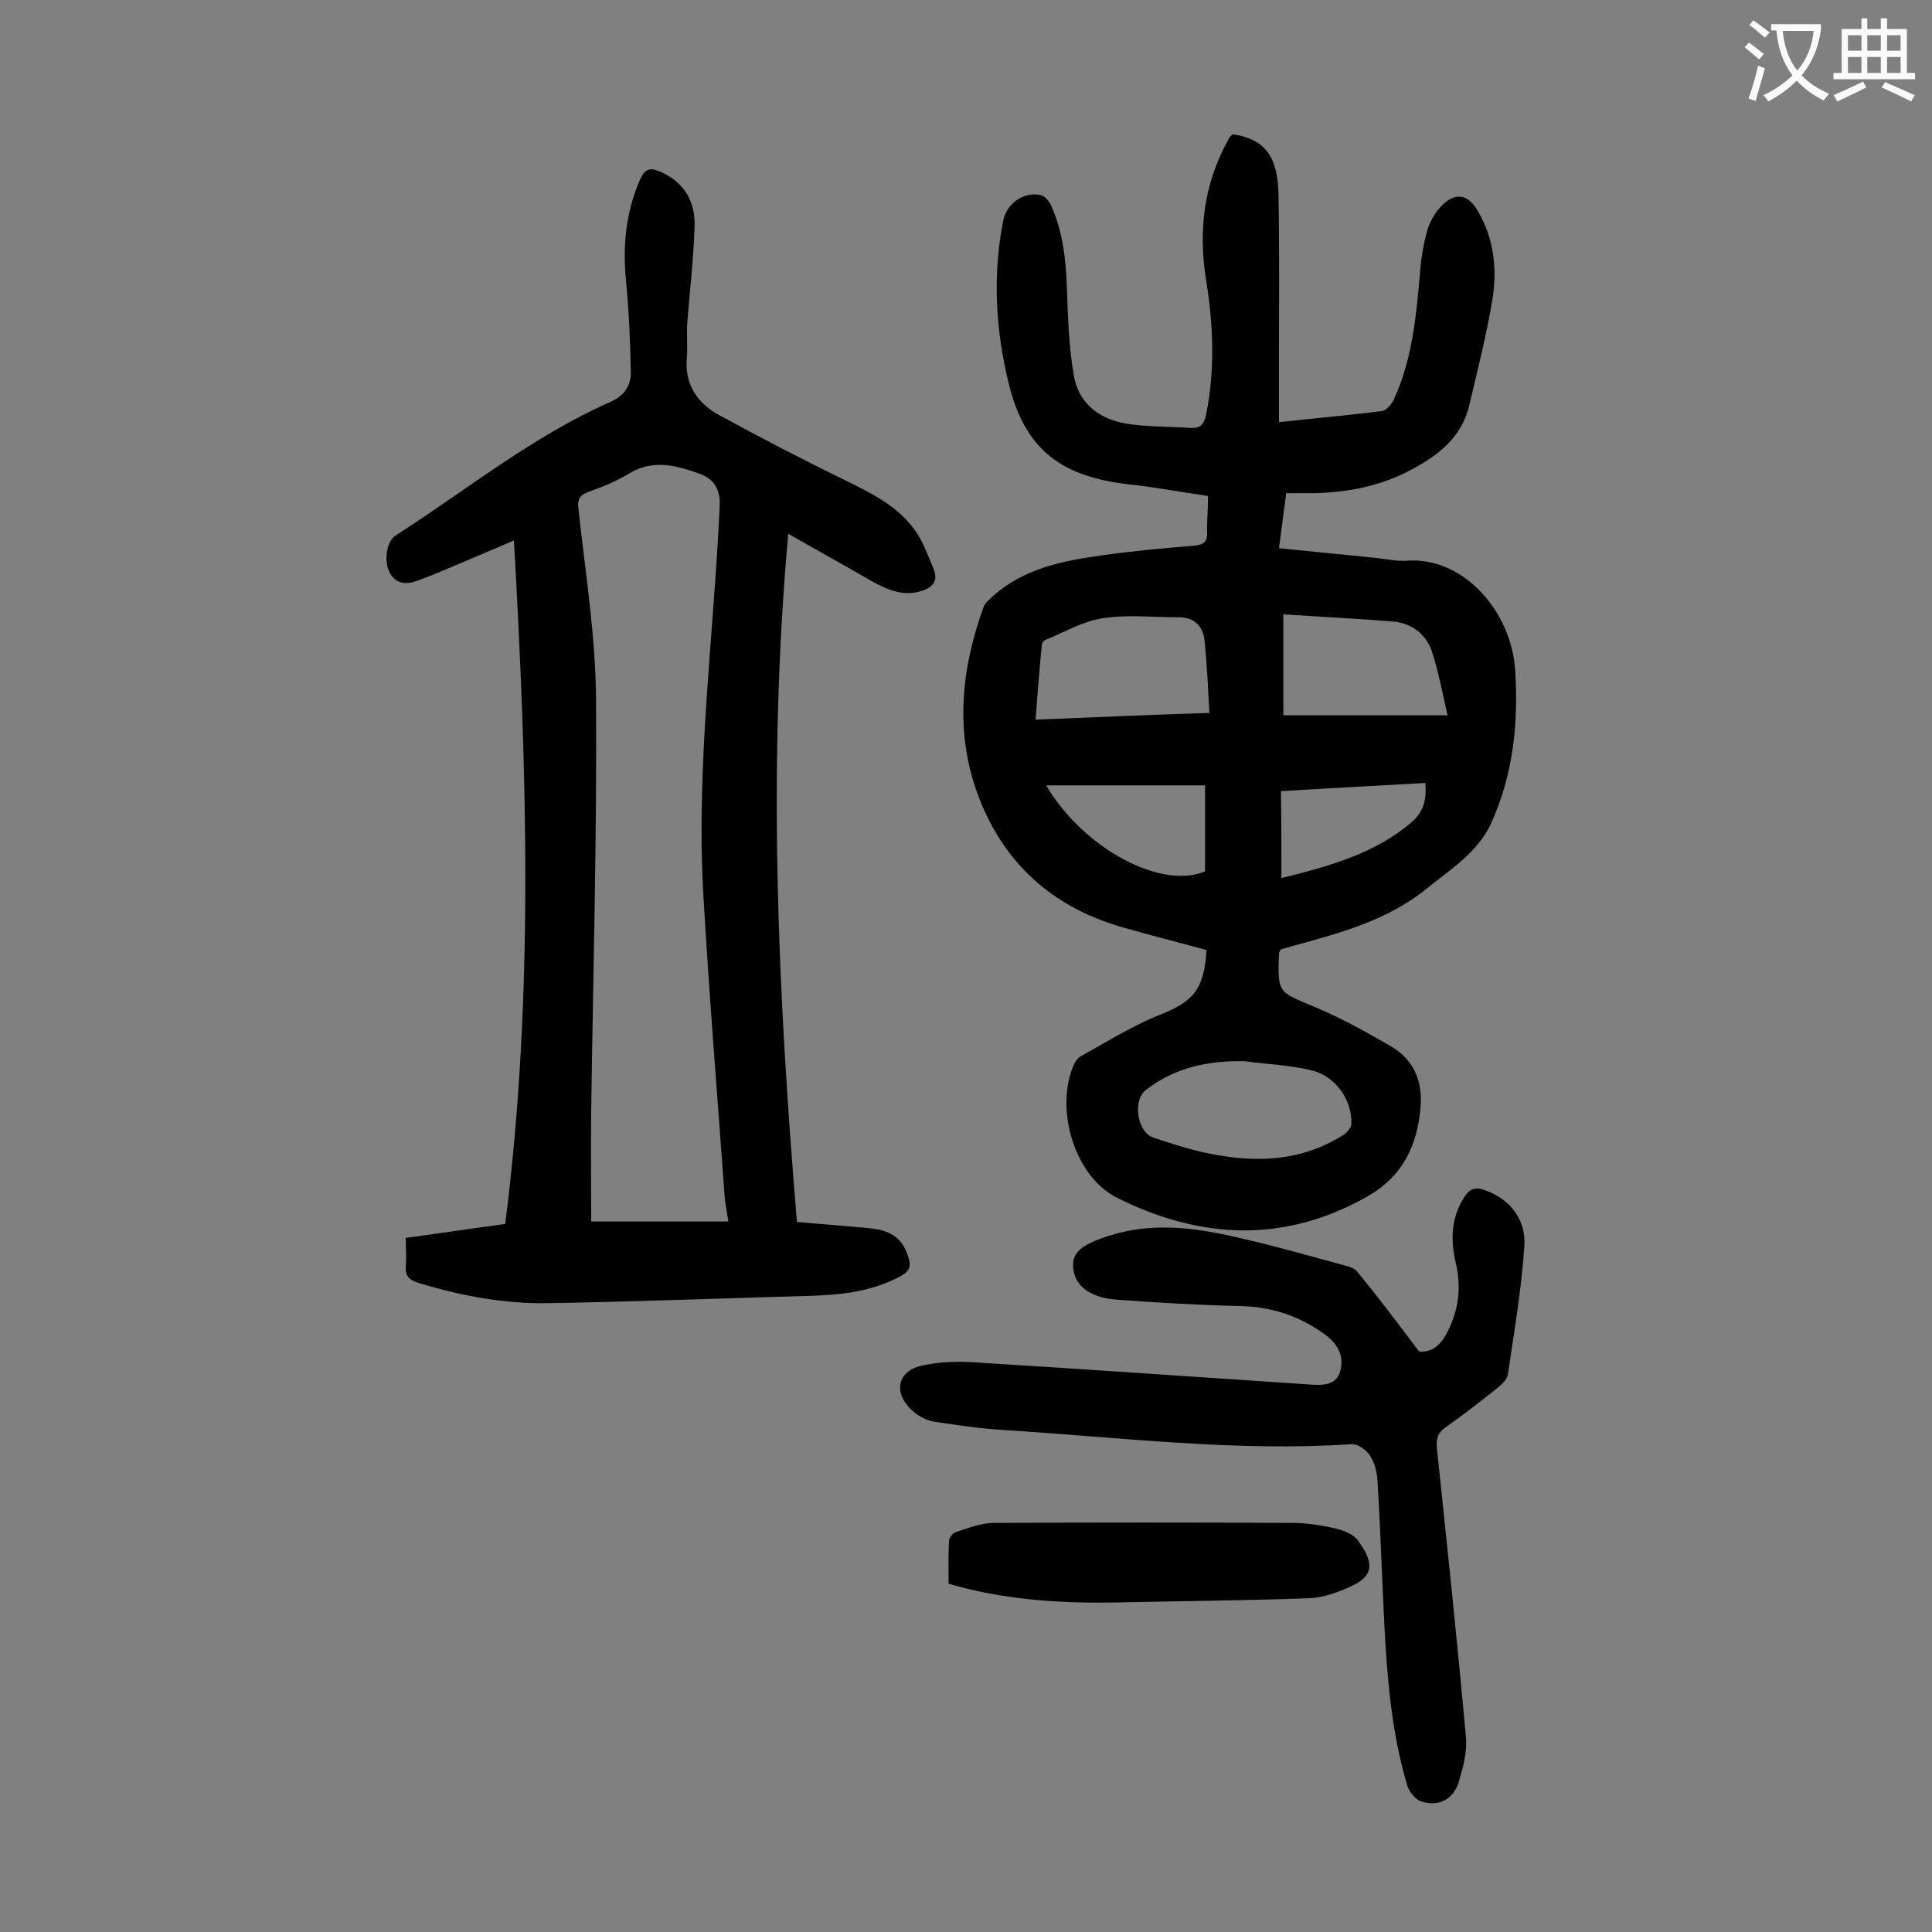 <svg enable-background="new 0 0 400 400" viewBox="0 0 400 400" xmlns="http://www.w3.org/2000/svg"><rect x="0" y="0" width="400" height="400" fill="#808080" stroke="none"/><g fill="#000001"><path d="m250.1 102.7c-5.9-.9-11.4-1.9-17-2.5-13.9-1.7-21.1-7.6-24.3-21-2.7-11-3.3-22.3-1.1-33.5.7-3.6 4.3-6.1 7.8-5.3.8.2 1.7 1.2 2.1 2.1 2.5 5.5 3.1 11.4 3.3 17.4.2 5.9.4 11.9 1.4 17.7 1.1 6.5 6 9.6 12.2 10.3 3.9.5 7.9.4 11.9.7 2 .1 2.8-.5 3.3-2.7 1.9-9.4 1.5-18.7 0-28-1.6-10-.5-19.6 4.4-28.6.2-.4.4-.8.7-1.1.1-.2.3-.3.5-.4 6.5 1 9.3 4.5 9.4 12.6.2 10.8.1 21.7.1 32.5v14.5c7.3-.8 14.3-1.4 21.3-2.3.9-.1 1.9-1.3 2.4-2.2 3.9-8.4 4.7-17.4 5.5-26.4.2-3 .7-5.9 1.5-8.8.5-1.7 1.5-3.5 2.7-4.8 3-3.3 5.8-2.8 7.9 1 3.2 5.6 3.9 11.8 2.9 18-1.2 7.4-3.1 14.7-4.8 22-1.6 6.8-6.6 10.5-12.3 13.5-6.1 3.2-12.6 4.5-19.5 4.7-2 0-3.9 0-6.1 0-.5 3.9-1 7.4-1.5 11.4 6.7.7 13.3 1.3 19.9 2 2.1.2 4.2.7 6.3.6 12.2-1 22 10.8 22.7 22.7.7 10.9-.4 21.6-5 31.7-2.9 6.2-8.6 9.6-13.6 13.7-7.9 6.3-17.4 8.9-26.9 11.5-1.1.3-2.1.6-3.1.9-.1.4-.3.6-.3.8-.3 8.2-.2 7.9 7.2 11 5.6 2.3 10.9 5.3 16.1 8.3 4.7 2.8 6.5 7.3 6 12.7-.7 7.8-3.7 14.1-10.8 18.2-17.3 9.9-34.8 9-52 .4-9-4.5-13-18.7-8.9-27.7.3-.7.9-1.4 1.5-1.7 5.3-2.9 10.5-6.2 16-8.4 7.1-2.8 9.4-5.2 9.9-13.5-5.8-1.6-11.8-3.1-17.7-4.8-14.4-4.2-24.5-13.4-29.7-27.5-4.7-12.9-3.4-25.9 1.2-38.6.3-1 1.3-1.7 2.1-2.5 6.4-5.6 14.3-7.2 22.3-8.3 6.3-.9 12.7-1.5 19.1-2 2.1-.2 3-.8 2.8-3 0-2.4.2-4.5.2-7.3zm7.4 117c-7.4-.1-14.3 1.3-20.3 6-2.7 2.1-1.8 8.6 1.5 9.8 3.3 1.1 6.7 2.2 10.1 3 10.2 2.3 20.1 2.3 29.3-3.5.8-.5 1.7-1.6 1.7-2.4.1-5.2-3.6-10.1-8.7-11.1-4.4-1-9-1.2-13.6-1.8zm-7.1-72.1c-.3-5.2-.5-10.1-1-14.9-.3-3.1-2.2-5-5.6-4.9-5.2 0-10.4-.6-15.5.2-4.1.6-7.9 2.9-11.9 4.5-.3.1-.7.6-.7 1-.5 5.1-.9 10.2-1.3 15.5 12.1-.5 23.6-1 36-1.4zm15.3-20.4v20.9h34c-1.1-4.8-1.9-9.2-3.3-13.4-1.2-3.4-4.1-5.6-7.7-6-7.5-.6-15.1-1-23-1.5zm-16.2 35.4c-11.3 0-22.1 0-32.9 0 7.6 13 23.8 21.7 32.9 17.8 0-5.8 0-11.5 0-17.8zm15.8 19.2c10.1-2.5 19.4-5.1 27-11.6 2.5-2.2 3.1-4.7 2.8-8.1-10.2.6-20.2 1.1-29.9 1.7.1 6.1.1 11.8.1 18z"/><path d="m165 253c4.7.4 9.4.8 14.1 1.2 5.4.4 7.6 2 8.9 5.9.7 2 .4 3.1-1.7 4.2-6 3.2-12.4 3.8-18.9 4-17.9.5-35.8 1.2-53.7 1.5-9.2.2-18.2-1.5-27.1-4.2-1.9-.6-2.7-1.4-2.6-3.4.2-1.9 0-3.7 0-5.9 6.9-1 13.6-1.9 20.6-2.9 6-47 4.5-94 1.8-141.5-3.5 1.5-6.8 2.9-10.1 4.3s-6.5 2.8-9.8 4c-2.2.8-4.4.9-5.8-1.6-1.3-2.4-.7-6.6 1.3-7.8 14.7-9.4 28.3-20.5 44.4-27.6 2.9-1.3 4.2-3.3 4.2-6.1-.1-6.4-.4-12.8-1-19.1-.7-7.2 0-14.1 2.9-20.8 1-2.3 2.2-2.6 4.3-1.6 5 2.2 7.2 6.3 7 11.4-.2 6.6-1 13.2-1.5 19.8-.2 2.4.1 4.9-.1 7.3-.5 5.6 2.3 9.5 6.8 11.9 8.6 4.7 17.3 9.2 26.1 13.5 5.3 2.6 10.6 5.2 14.2 10.1 1.8 2.4 2.8 5.4 4 8.2 1.1 2.8-.5 4-3 4.7-3.5.9-6.5-.4-9.5-2-5.7-3.3-11.5-6.5-17.6-10-4.3 47.6-2.2 94.7 1.8 142.5zm-14.2-.1c-.4-2.4-.7-4-.8-5.6-1.5-20.8-3.2-41.6-4.4-62.4-1.5-26.8 2.2-53.4 3.4-80.1.2-3.5-1.2-5.6-4.1-6.7-4.8-1.7-9.6-3.1-14.6-.1-2.6 1.6-5.5 2.8-8.4 3.8-2.1.8-2.4 1.8-2.1 3.9 1.4 12.9 3.5 25.9 3.6 38.9.2 28.4-.6 56.8-1 85.2-.1 7.7 0 15.4 0 23.1z"/><path d="m293.8 279.8c2.7.3 4.6-1.4 5.9-4.1 2.3-4.5 2.9-9.2 1.7-14.2-1.1-4.8-1-9.4 1.8-13.7 1.1-1.7 2.3-2.1 4.2-1.4 4.9 1.7 8.6 5.8 8.2 11.6-.6 8.9-2.1 17.7-3.4 26.5-.1 1-1.2 2.1-2.1 2.8-3.5 2.8-7.1 5.6-10.8 8.2-1.7 1.2-2 2.4-1.8 4.4 2.1 19.9 4.2 39.8 6 59.7.3 3.1-.6 6.4-1.5 9.4-1.1 3.6-4.3 5.2-7.9 3.9-1.1-.4-2.3-1.9-2.7-3.1-3.3-11-4.2-22.3-4.8-33.7-.5-9.8-.8-19.7-1.4-29.5-.1-1.8-.6-3.8-1.6-5.3-.8-1.2-2.6-2.4-3.8-2.3-23.9 1.6-47.7-1.4-71.5-2.9-5-.3-10.1-1-15.1-1.8-1.6-.3-3.4-1.3-4.6-2.5-3.6-3.5-2.8-7.8 2-9 3.8-.9 7.9-1 11.8-.7 22.7 1.4 45.4 3 68.1 4.5 2.7.2 6.1.6 7-2.8.9-3.3-.8-5.9-3.6-7.8-5.2-3.7-10.9-5.5-17.4-5.6-8.4-.2-16.8-.7-25.1-1.3-5.7-.4-8.8-2.8-9.2-6.5-.3-3.2 1.5-4.9 7.6-6.8 8.5-2.7 17.1-1.7 25.5.2 7.7 1.7 15.4 3.9 23.1 6 .9.2 2.1.6 2.6 1.3 4.4 5.3 8.4 10.7 12.8 16.5z"/><path d="m196.4 327.9c0-3-.1-6 .1-8.9 0-.7.8-1.6 1.4-1.8 2.5-.8 5-1.8 7.6-1.9 20.7-.1 41.3-.1 62 0 3.1 0 6.2.5 9.2 1.2 1.6.4 3.6 1.2 4.5 2.5 3.1 4.3 3.4 7-1 9.2-2.9 1.4-6.2 2.6-9.3 2.7-13.8.5-27.6.6-41.4.9-11.1.1-22.1-.7-33.1-3.9z"/></g><path d="m362.1 8.8c1.1.8 2.1 1.6 3.1 2.4l-1 1.1c-1.3-1.1-2.3-2-3-2.5zm1.9 4.8c.5.2.9.4 1.4.5-.6 2.3-1.3 4.5-1.9 6.8l-1.5-.5c.8-2.1 1.4-4.3 2-6.8zm-1-9.4c1.3.9 2.4 1.8 3.4 2.5l-1 1.1c-1.4-1.2-2.4-2.1-3.2-2.6zm3.7 2.2v-1.4h10.3v1.2c-.5 3.6-1.8 6.8-4 9.4 1.5 1.6 3.4 2.8 5.7 3.8-.3.4-.7.8-1.1 1.4-2.3-1.1-4.1-2.5-5.6-4.1-1.6 1.6-3.6 3.1-5.9 4.3-.3-.5-.7-.9-1-1.3 2.4-1.1 4.4-2.5 6-4.1-1.9-2.5-3-5.6-3.3-9.3h-1.1zm8.8 0h-6.4c.3 3.3 1.3 6 3 8.2 2-2.3 3.1-5.1 3.4-8.2z" fill="#fafafb"/><path d="m385.3 3.8h1.3v2.2h2.8v-2.2h1.3v2.2h4.1v9.1h1.7v1.3h-16.9v-1.3h1.7v-9.1h4.1v-2.2zm.4 13.1.7 1.2c-1.8.9-3.8 1.9-6 2.9-.2-.4-.5-.8-.8-1.3 2.3-1 4.3-1.9 6.1-2.8zm-3.1-6.4h2.8v-3.2h-2.8zm0 4.6h2.8v-3.3h-2.8zm4-4.6h2.8v-3.2h-2.8zm0 4.6h2.8v-3.3h-2.8zm3.7 1.9c2.1.9 4.1 1.8 6.1 2.7l-.7 1.3c-2.2-1.1-4.2-2-6.1-2.9zm3.2-9.7h-2.8v3.2h2.8zm-2.8 7.8h2.8v-3.3h-2.8z" fill="#fafafb"/></svg>